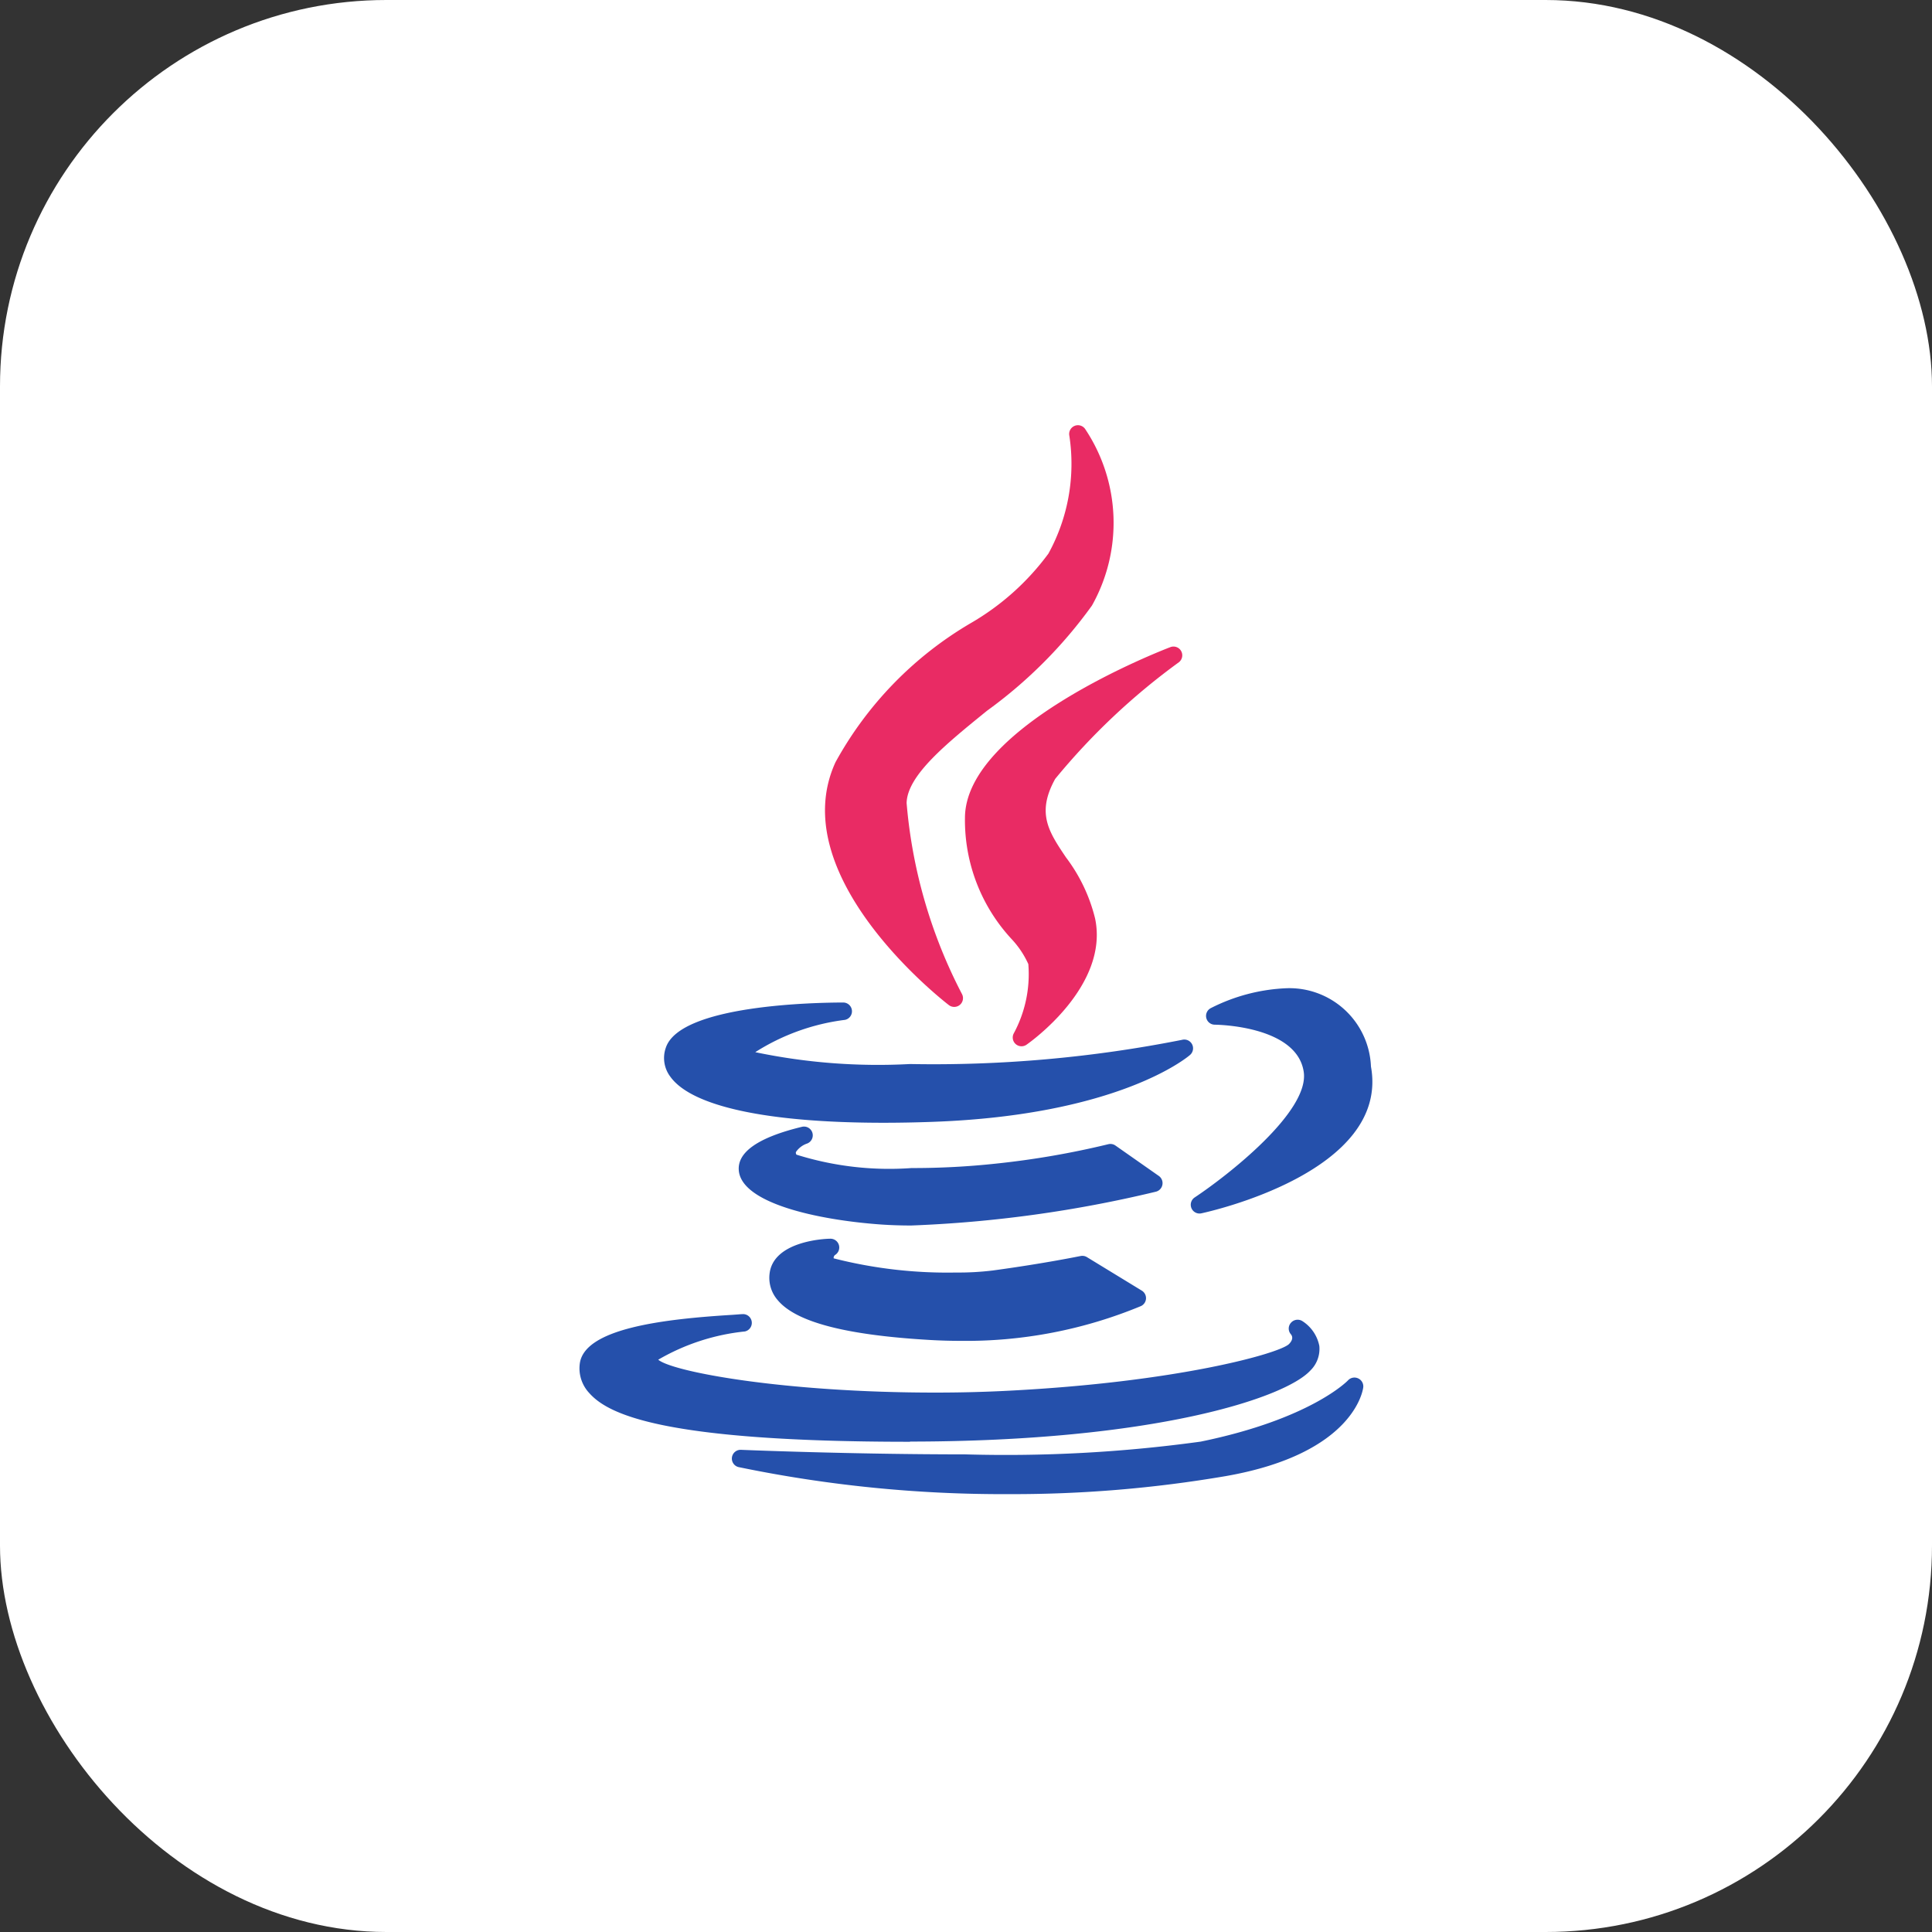 <svg xmlns="http://www.w3.org/2000/svg" width="50" height="50" viewBox="0 0 50 50">
  <rect x="0" y="0" width="50" height="50" fill="#333333" stroke="none"/>
  <g id="java" transform="translate(-991 -4970)">
    <rect id="Rectangle_3676" data-name="Rectangle 3676" width="50" height="50" rx="10" transform="translate(991 4970)" fill="#fff"/>
    <g id="XMLID_7_" transform="translate(966.599 4981)">
      <path id="XMLID_8_" d="M113.15,5.127a9.431,9.431,0,0,0-3.5,3.6c-1.348,2.941,2.759,6.15,2.935,6.285a.227.227,0,0,0,.34-.284,13.049,13.049,0,0,1-1.434-4.947c.019-.716,1.021-1.527,2.081-2.387a12.023,12.023,0,0,0,2.716-2.723A4.374,4.374,0,0,0,116.11.1a.227.227,0,0,0-.407.179,4.826,4.826,0,0,1-.542,3.048A6.6,6.6,0,0,1,113.15,5.127Z" transform="translate(-63.627 0)" fill="#e92b64"/>
      <path id="XMLID_9_" d="M154.88,63.593a.227.227,0,0,0-.217-.393c-.217.083-5.318,2.049-5.318,4.424a4.526,4.526,0,0,0,1.21,3.135,2.383,2.383,0,0,1,.43.644,3.231,3.231,0,0,1-.38,1.8.227.227,0,0,0,.333.287c.088-.061,2.143-1.514,1.775-3.266a4.318,4.318,0,0,0-.753-1.581c-.447-.665-.77-1.145-.28-2.032A17.265,17.265,0,0,1,154.88,63.593Z" transform="translate(-99.971 -57.453)" fill="#e92b64"/>
      <path id="XMLID_10_" d="M63.542,165.931a.8.8,0,0,0,.119.751c.553.768,2.512,1.19,5.515,1.19h0c.407,0,.837-.008,1.277-.024,4.8-.172,6.584-1.668,6.657-1.732a.227.227,0,0,0-.208-.39,33.044,33.044,0,0,1-7.04.626,15.484,15.484,0,0,1-4.005-.307,5.617,5.617,0,0,1,2.323-.836.227.227,0,0,0-.044-.449C67.433,164.761,63.91,164.818,63.542,165.931Z" transform="translate(-21.91 -149.815)" fill="#2550ab"/>
      <path id="XMLID_11_" d="M216.262,160.673a4.736,4.736,0,0,0-1.969.517.227.227,0,0,0,.107.427c.021,0,2.113.017,2.3,1.212.168,1.031-1.979,2.7-2.821,3.259a.227.227,0,0,0,.125.416.222.222,0,0,0,.047-.005c.2-.043,4.885-1.075,4.39-3.8A2.112,2.112,0,0,0,216.262,160.673Z" transform="translate(-158.56 -146.098)" fill="#2550ab"/>
      <path id="XMLID_12_" d="M95.8,201.6a.227.227,0,0,0-.093-.227l-1.123-.787a.227.227,0,0,0-.188-.033,22.07,22.07,0,0,1-2.892.5,20.072,20.072,0,0,1-2.193.116,8.017,8.017,0,0,1-2.983-.347c-.021-.041-.015-.06-.011-.07a.571.571,0,0,1,.29-.218.227.227,0,0,0-.132-.433c-1.127.272-1.678.652-1.638,1.13.071.848,2.034,1.283,3.694,1.4.239.016.5.025.767.025h0a32.227,32.227,0,0,0,6.333-.875A.227.227,0,0,0,95.8,201.6Z" transform="translate(-41.316 -181.94)" fill="#2550ab"/>
      <path id="XMLID_13_" d="M95.244,232.568a.227.227,0,0,0-.13-.417c-.151,0-1.478.064-1.571.909a.878.878,0,0,0,.215.685c.476.565,1.762.9,3.931,1.026.257.015.517.023.775.023a11.818,11.818,0,0,0,4.691-.9.227.227,0,0,0,.021-.4l-1.42-.867a.228.228,0,0,0-.164-.028c-.009,0-.91.189-2.271.374a7.34,7.34,0,0,1-.958.053,11.893,11.893,0,0,1-3.16-.367A.091.091,0,0,1,95.244,232.568Z" transform="translate(-49.226 -211.093)" fill="#2550ab"/>
      <path id="XMLID_14_" d="M47.953,256.891c6.314-.005,9.7-1.128,10.356-1.835a.782.782,0,0,0,.236-.641.99.99,0,0,0-.434-.639.229.229,0,0,0-.3.04.224.224,0,0,0,0,.3c.04.051.063.137-.054.254-.261.244-2.893.984-7.276,1.206-.6.031-1.23.047-1.872.047-3.924,0-6.8-.537-7.173-.851a5.592,5.592,0,0,1,2.242-.731.227.227,0,0,0-.069-.448c-.03,0-.134.01-.254.018-1.783.109-3.842.351-3.95,1.27a.935.935,0,0,0,.247.755c.481.541,1.865,1.26,8.3,1.26Z" transform="translate(0 -230.583)" fill="#2550ab"/>
      <path id="XMLID_15_" d="M99.045,271.775a.227.227,0,0,0-.261.051c-.009.01-.959,1-3.813,1.586a36.994,36.994,0,0,1-6.1.33c-2.958,0-5.773-.116-5.8-.118a.227.227,0,0,0-.062.447,33.755,33.755,0,0,0,7.013.7,32.69,32.69,0,0,0,5.6-.467c3.316-.581,3.548-2.225,3.556-2.3A.227.227,0,0,0,99.045,271.775Z" transform="translate(-39.496 -247.103)" fill="#2550ab"/>
    </g>
  </g>
</svg>
